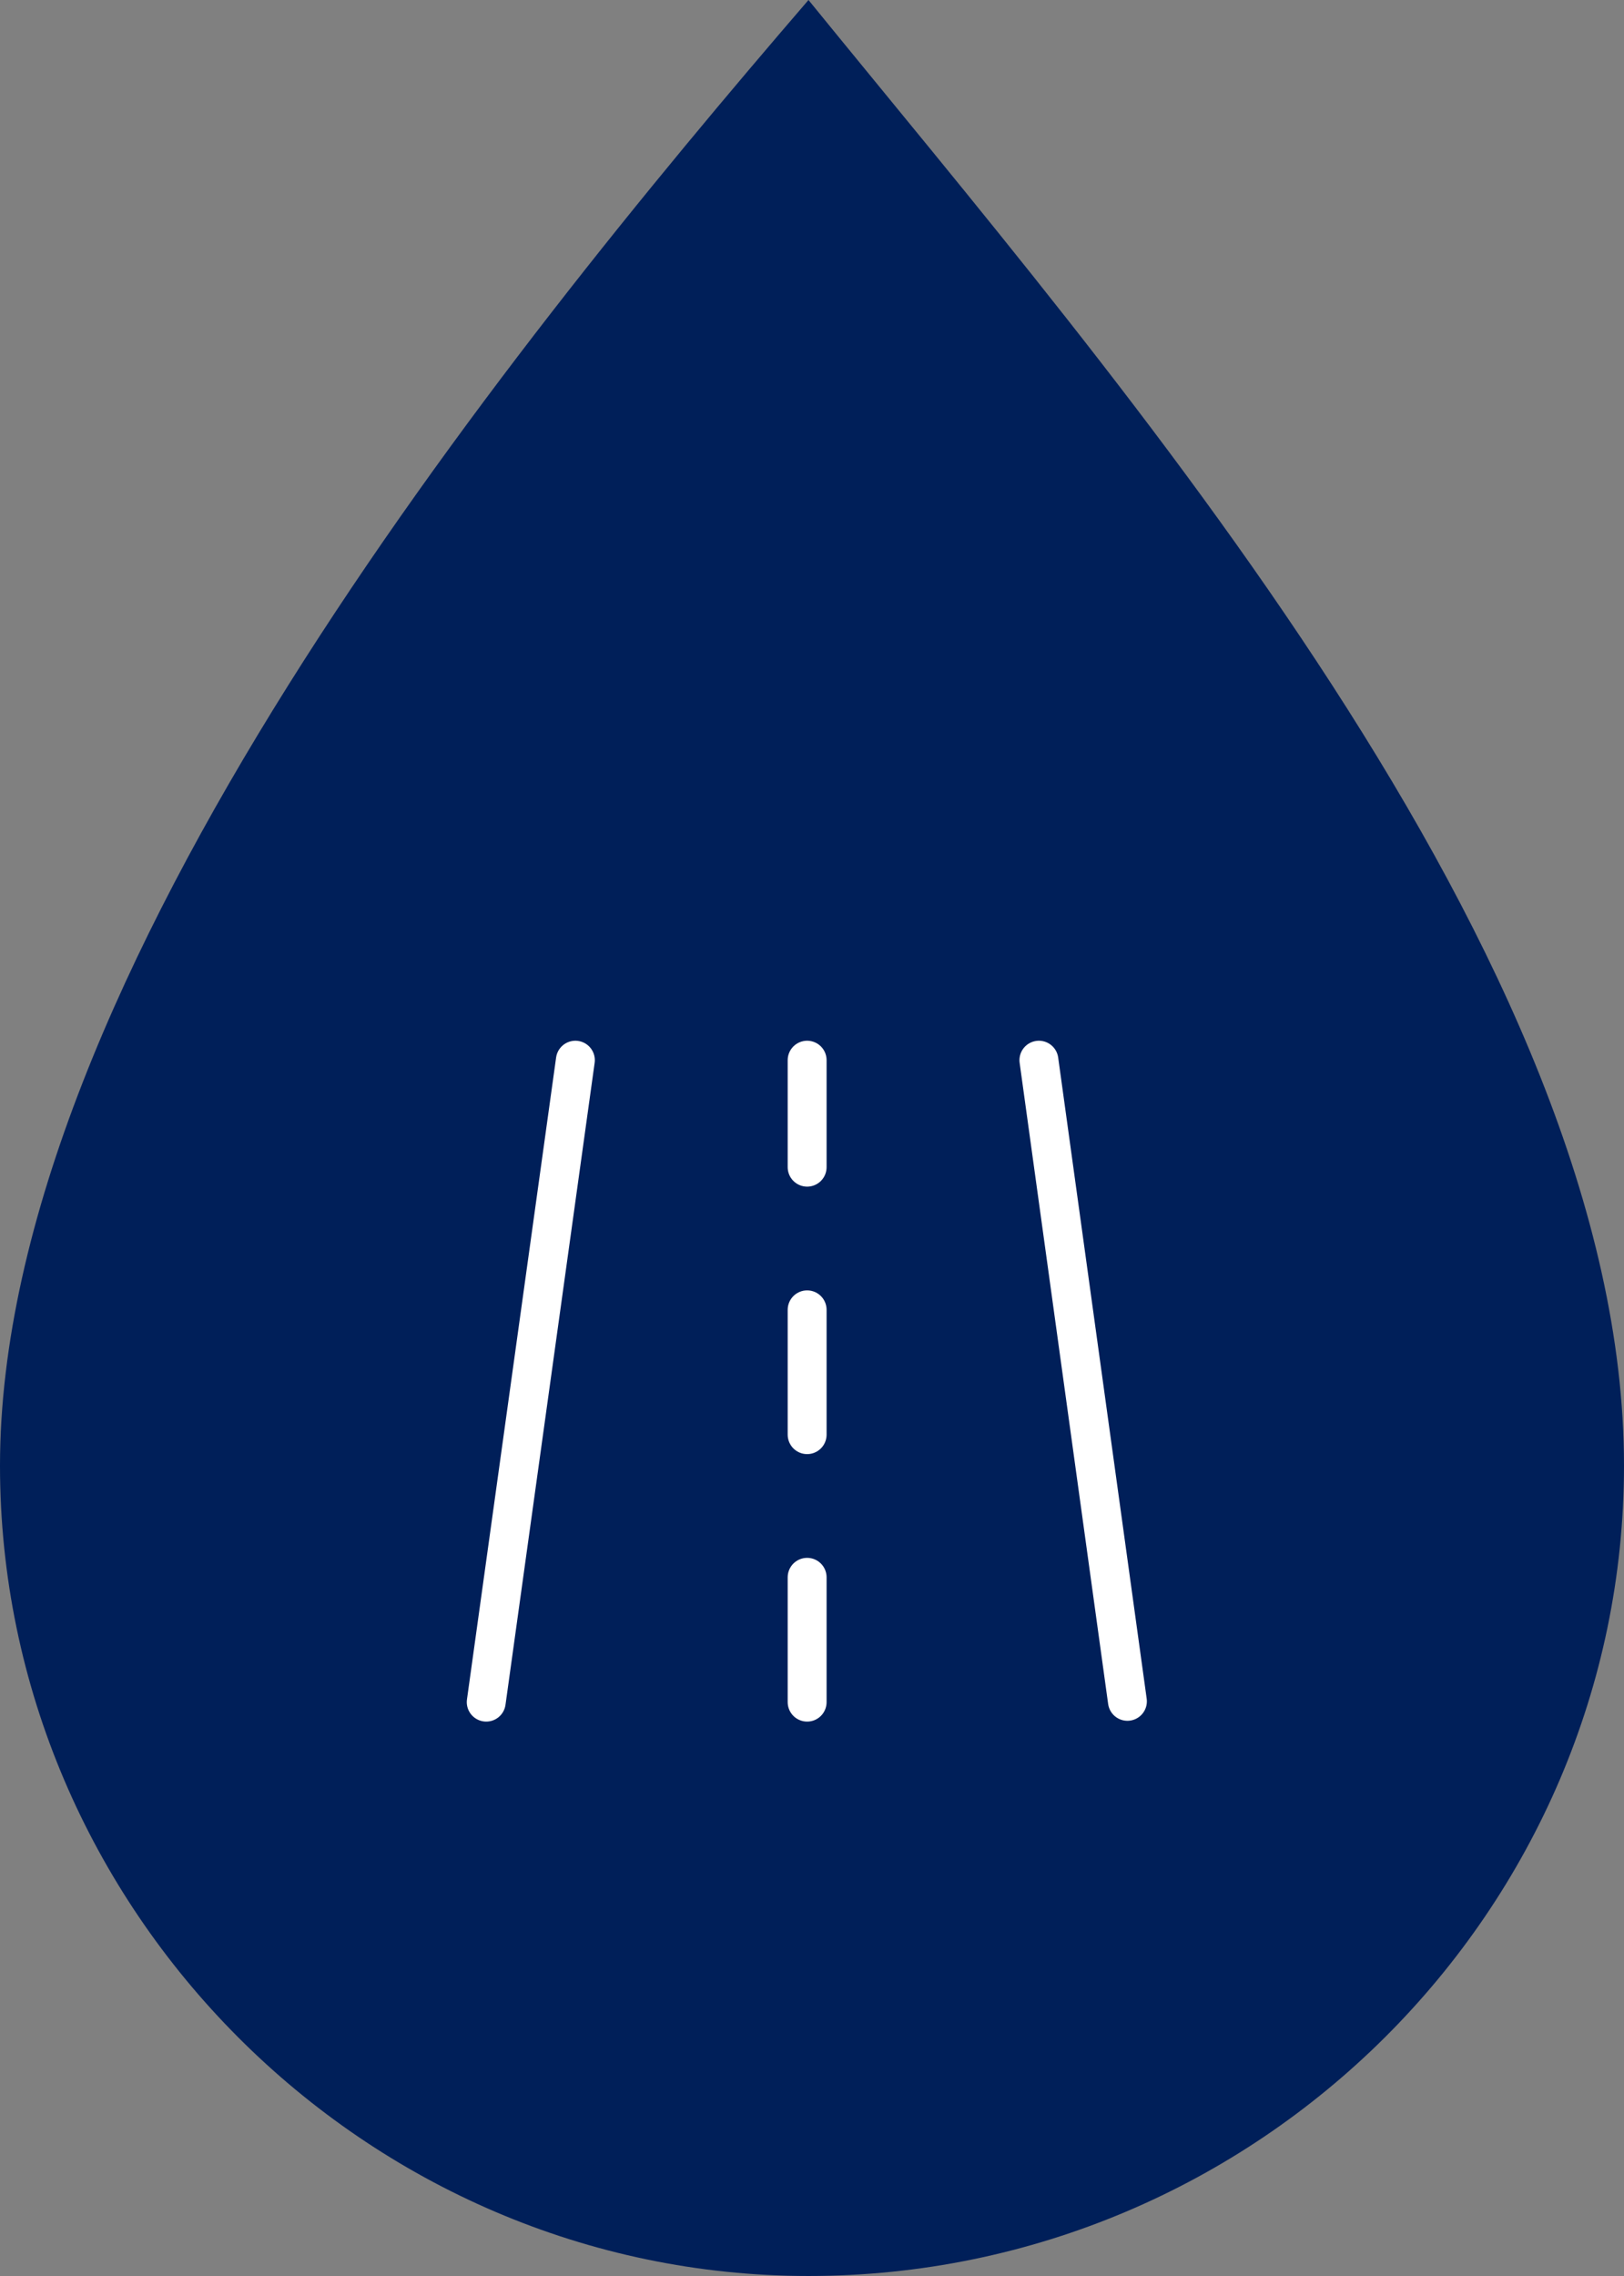 <?xml version="1.0" encoding="UTF-8"?> <svg xmlns="http://www.w3.org/2000/svg" width="167" height="234" viewBox="0 0 167 234" fill="none"><rect x="0" y="0" width="167" height="234" fill="#808080" stroke="none"/><g clip-path="url(#clip0_2607_97)"><path fill-rule="evenodd" clip-rule="evenodd" d="M167 150.687C167 196.328 129.407 234 83.139 234C37.593 234 0 196.328 0 150.687C0 100.7 51.329 36.947 83.139 0C114.948 39.121 167 98.526 167 150.687Z" fill="#001F59"></path><path d="M59.167 109L50 175" stroke="white" stroke-width="4" stroke-linecap="round" stroke-linejoin="round"></path><path d="M106.833 109L115.935 174.918" stroke="white" stroke-width="4" stroke-linecap="round" stroke-linejoin="round"></path><path d="M83 109V120" stroke="white" stroke-width="4" stroke-linecap="round" stroke-linejoin="round"></path><path d="M83 162.167V175" stroke="white" stroke-width="4" stroke-linecap="round" stroke-linejoin="round"></path><path d="M83 134.667V147.5" stroke="white" stroke-width="4" stroke-linecap="round" stroke-linejoin="round"></path></g><defs><clipPath id="clip0_2607_97"><rect width="167" height="234" fill="white"></rect></clipPath></defs></svg> 
